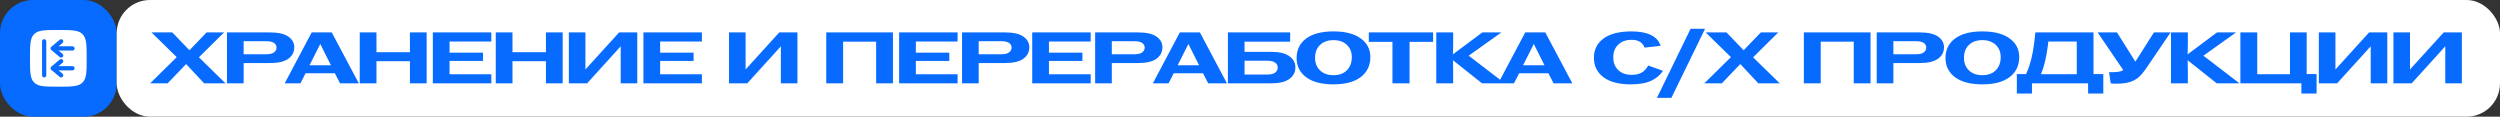 <?xml version="1.0" encoding="UTF-8"?> <svg xmlns="http://www.w3.org/2000/svg" width="750" height="35" viewBox="0 0 750 35" fill="none"><rect x="0" y="0" width="750" height="35" fill="#333333" stroke="none"/><rect width="35" height="35" rx="9.917" fill="#076BFF"></rect><path fill-rule="evenodd" clip-rule="evenodd" d="M10.245 10.245C9 11.49 9 13.493 9 17.5C9 21.507 9 23.51 10.245 24.755C11.49 26 13.493 26 17.5 26C21.507 26 23.51 26 24.755 24.755C26 23.51 26 21.507 26 17.5C26 13.493 26 11.49 24.755 10.245C23.51 9 21.507 9 17.5 9C13.493 9 11.49 9 10.245 10.245ZM21.75 19.837C22.102 19.837 22.387 20.123 22.387 20.475C22.387 20.827 22.102 21.113 21.75 21.113H17.561L18.758 22.11C19.029 22.336 19.065 22.738 18.84 23.008C18.614 23.279 18.212 23.315 17.942 23.09L15.392 20.965C15.246 20.844 15.162 20.664 15.162 20.475C15.162 20.286 15.246 20.106 15.392 19.985L17.942 17.86C18.212 17.635 18.614 17.671 18.84 17.942C19.065 18.212 19.029 18.614 18.758 18.84L17.561 19.837H21.75ZM22.387 14.525C22.387 14.173 22.102 13.887 21.75 13.887H17.561L18.758 12.89C19.029 12.664 19.065 12.262 18.84 11.992C18.614 11.721 18.212 11.685 17.942 11.91L15.392 14.035C15.246 14.156 15.162 14.336 15.162 14.525C15.162 14.714 15.246 14.894 15.392 15.015L17.942 17.14C18.212 17.365 18.614 17.329 18.84 17.058C19.065 16.788 19.029 16.386 18.758 16.16L17.561 15.162H21.75C22.102 15.162 22.387 14.877 22.387 14.525ZM13.887 12.4C13.887 12.048 13.602 11.762 13.25 11.762C12.898 11.762 12.613 12.048 12.613 12.4V22.6C12.613 22.952 12.898 23.238 13.25 23.238C13.602 23.238 13.887 22.952 13.887 22.6V12.4Z" fill="white"></path><rect x="35" width="715" height="35" rx="10" fill="white"></rect><path d="M45.034 25L53.019 17.145L45.448 9.727H51.688L56.837 15.073L61.986 9.727H67.223L59.674 17.189L67.659 25H61.245L55.834 19.218L50.292 25H45.034ZM68.1 25V9.727H81.038C83.496 9.727 85.315 10.142 86.493 10.971C87.686 11.8 88.282 12.869 88.282 14.178C88.282 15.604 87.686 16.753 86.493 17.625C85.3 18.484 83.482 18.913 81.038 18.913H73.096V25H68.1ZM79.882 16.273C80.929 16.273 81.7 16.091 82.195 15.727C82.704 15.349 82.958 14.862 82.958 14.265C82.958 13.698 82.711 13.24 82.216 12.891C81.722 12.542 80.944 12.367 79.882 12.367H73.096V16.273H79.882ZM85.409 25L93.503 9.727H99.525L107.642 25H102.012L100.463 21.989H91.671L90.121 25H85.409ZM92.849 19.589H99.285L96.078 13.196L92.849 19.589ZM107.924 25V9.727H112.942V15.662H122.979V9.727H127.997V25H122.979V18.367H112.942V25H107.924ZM129.85 25V9.727H147.392V12.454H134.868V15.793H144.904V18.28H134.868V22.273H147.392V25H129.85ZM148.728 25V9.727H153.747V15.662H163.783V9.727H168.801V25H163.783V18.367H153.747V25H148.728ZM170.654 25V9.727H175.629V20.811H175.65L185.73 9.727H191.185V25H186.21V13.916H186.189L176.13 25H170.654ZM193.027 25V9.727H210.569V12.454H198.045V15.793H208.082V18.28H198.045V22.273H210.569V25H193.027ZM218.703 25V9.727H223.678V20.811H223.7L233.78 9.727H239.234V25H234.26V13.916H234.238L224.18 25H218.703ZM247.874 25V9.727H267.881V25H262.841V12.498H252.936V25H247.874ZM269.736 25V9.727H287.278V12.454H274.754V15.793H284.79V18.28H274.754V22.273H287.278V25H269.736ZM288.614 25V9.727H301.553C304.011 9.727 305.829 10.142 307.007 10.971C308.2 11.8 308.796 12.869 308.796 14.178C308.796 15.604 308.2 16.753 307.007 17.625C305.814 18.484 303.996 18.913 301.553 18.913H293.611V25H288.614ZM300.396 16.273C301.444 16.273 302.214 16.091 302.709 15.727C303.218 15.349 303.473 14.862 303.473 14.265C303.473 13.698 303.225 13.24 302.731 12.891C302.236 12.542 301.458 12.367 300.396 12.367H293.611V16.273H300.396ZM309.666 25V9.727H327.208V12.454H314.685V15.793H324.721V18.28H314.685V22.273H327.208V25H309.666ZM328.545 25V9.727H341.483C343.942 9.727 345.76 10.142 346.938 10.971C348.131 11.8 348.727 12.869 348.727 14.178C348.727 15.604 348.131 16.753 346.938 17.625C345.745 18.484 343.927 18.913 341.483 18.913H333.542V25H328.545ZM340.327 16.273C341.374 16.273 342.145 16.091 342.64 15.727C343.149 15.349 343.403 14.862 343.403 14.265C343.403 13.698 343.156 13.24 342.662 12.891C342.167 12.542 341.389 12.367 340.327 12.367H333.542V16.273H340.327ZM345.854 25L353.949 9.727H359.97L368.087 25H362.458L360.909 21.989H352.116L350.567 25H345.854ZM353.294 19.589H359.73L356.523 13.196L353.294 19.589ZM368.369 25V9.727H387.046V12.498H373.366V15.553H381.373C383.802 15.553 385.613 15.989 386.806 16.862C388.013 17.72 388.617 18.84 388.617 20.222C388.617 21.662 388.013 22.818 386.806 23.691C385.598 24.564 383.788 25 381.373 25H368.369ZM380.173 22.36C381.235 22.36 382.02 22.171 382.529 21.793C383.053 21.4 383.315 20.891 383.315 20.265C383.315 19.64 383.053 19.145 382.529 18.782C382.02 18.404 381.235 18.215 380.173 18.215H373.366V22.36H380.173ZM408.225 23.124C406.319 24.578 403.592 25.305 400.043 25.305C396.494 25.305 393.759 24.593 391.839 23.167C389.934 21.727 388.981 19.807 388.981 17.407C388.981 14.949 389.926 13.007 391.817 11.582C393.723 10.142 396.464 9.422 400.043 9.422C403.592 9.422 406.319 10.127 408.225 11.538C410.145 12.934 411.105 14.789 411.105 17.102C411.105 19.647 410.145 21.654 408.225 23.124ZM396.006 21.116C397.01 22.076 398.355 22.556 400.043 22.556C401.73 22.556 403.068 22.069 404.057 21.095C405.046 20.105 405.541 18.782 405.541 17.124C405.541 15.611 405.046 14.389 404.057 13.458C403.068 12.513 401.73 12.04 400.043 12.04C398.355 12.04 397.01 12.52 396.006 13.48C395.017 14.44 394.523 15.727 394.523 17.342C394.523 18.898 395.017 20.156 396.006 21.116ZM417.736 25V12.564H410.645V9.727H429.932V12.564H422.863V25H417.736ZM430.886 25V9.727H435.948V13.284C435.948 14.316 435.926 15.32 435.882 16.294L444.697 9.727H450.413L440.617 16.709L451.439 25H444.61L435.882 18.062C435.926 19.022 435.948 20.026 435.948 21.073V25H430.886ZM449.473 25L457.568 9.727H463.59L471.706 25H466.077L464.528 21.989H455.735L454.186 25H449.473ZM456.913 19.589H463.35L460.142 13.196L456.913 19.589ZM489.237 25.305C485.674 25.305 482.939 24.593 481.034 23.167C479.128 21.727 478.175 19.778 478.175 17.32C478.175 14.891 479.135 12.971 481.055 11.56C482.975 10.134 485.775 9.422 489.455 9.422C494.314 9.422 497.223 10.862 498.183 13.742L493.361 14.287C492.808 12.731 491.514 11.953 489.477 11.953C487.79 11.953 486.452 12.433 485.463 13.393C484.474 14.338 483.979 15.611 483.979 17.211C483.979 18.782 484.474 20.047 485.463 21.007C486.452 21.967 487.768 22.447 489.412 22.447C490.721 22.447 491.754 22.222 492.51 21.771C493.266 21.32 493.921 20.614 494.474 19.654L498.859 21.226C498.175 22.418 497.048 23.4 495.477 24.171C493.906 24.927 491.826 25.305 489.237 25.305ZM497.074 29.364L507.176 8.636H511.518L501.416 29.364H497.074ZM511.291 25L519.276 17.145L511.705 9.727H517.945L523.095 15.073L528.244 9.727H533.48L525.931 17.189L533.916 25H527.502L522.091 19.218L516.549 25H511.291ZM541.155 25V9.727H561.162V25H556.122V12.498H546.217V25H541.155ZM563.016 25V9.727H575.955C578.413 9.727 580.231 10.142 581.409 10.971C582.602 11.8 583.198 12.869 583.198 14.178C583.198 15.604 582.602 16.753 581.409 17.625C580.216 18.484 578.398 18.913 575.955 18.913H568.013V25H563.016ZM574.798 16.273C575.846 16.273 576.616 16.091 577.111 15.727C577.62 15.349 577.875 14.862 577.875 14.265C577.875 13.698 577.627 13.24 577.133 12.891C576.638 12.542 575.86 12.367 574.798 12.367H568.013V16.273H574.798ZM602.893 23.124C600.988 24.578 598.26 25.305 594.711 25.305C591.162 25.305 588.428 24.593 586.508 23.167C584.602 21.727 583.649 19.807 583.649 17.407C583.649 14.949 584.595 13.007 586.486 11.582C588.391 10.142 591.133 9.422 594.711 9.422C598.26 9.422 600.988 10.127 602.893 11.538C604.813 12.934 605.773 14.789 605.773 17.102C605.773 19.647 604.813 21.654 602.893 23.124ZM590.675 21.116C591.678 22.076 593.024 22.556 594.711 22.556C596.398 22.556 597.737 22.069 598.726 21.095C599.715 20.105 600.209 18.782 600.209 17.124C600.209 15.611 599.715 14.389 598.726 13.458C597.737 12.513 596.398 12.04 594.711 12.04C593.024 12.04 591.678 12.52 590.675 13.48C589.686 14.44 589.191 15.727 589.191 17.342C589.191 18.898 589.686 20.156 590.675 21.116ZM605.051 28.055V22.229H607.822C609.015 19.611 609.829 16.462 610.266 12.782L610.615 9.727H628.048V22.229H630.993V28.055H626.433V25H609.589V28.055H605.051ZM612.295 22.251H623.029V12.454H614.499L614.368 13.633C613.917 17.182 613.226 20.055 612.295 22.251ZM634.941 25.109C634.257 25.109 633.683 25.08 633.217 25.022L632.716 21.64L633.457 21.662C635.174 21.662 636.308 21.473 636.861 21.095L636.948 20.985L629.29 9.727H635.094L640.614 18.498L646.177 9.727H651.174L644.061 20.2C643.232 21.436 642.454 22.389 641.726 23.058C641.014 23.713 640.112 24.222 639.021 24.585C637.93 24.934 636.57 25.109 634.941 25.109ZM651.294 25V9.727H656.356V13.284C656.356 14.316 656.334 15.32 656.29 16.294L665.105 9.727H670.821L661.025 16.709L671.847 25H665.018L656.29 18.062C656.334 19.022 656.356 20.026 656.356 21.073V25H651.294ZM690.417 28.055V25H672.112V9.727H677.173V22.251H686.992V9.727H692.01V22.229H694.977V28.055H690.417ZM695.657 25V9.727H700.631V20.811H700.653L710.733 9.727H716.187V25H711.213V13.916H711.191L701.133 25H695.657ZM718.03 25V9.727H723.004V20.811H723.026L733.106 9.727H738.56V25H733.586V13.916H733.564L723.506 25H718.03Z" fill="#076BFF"></path></svg> 
